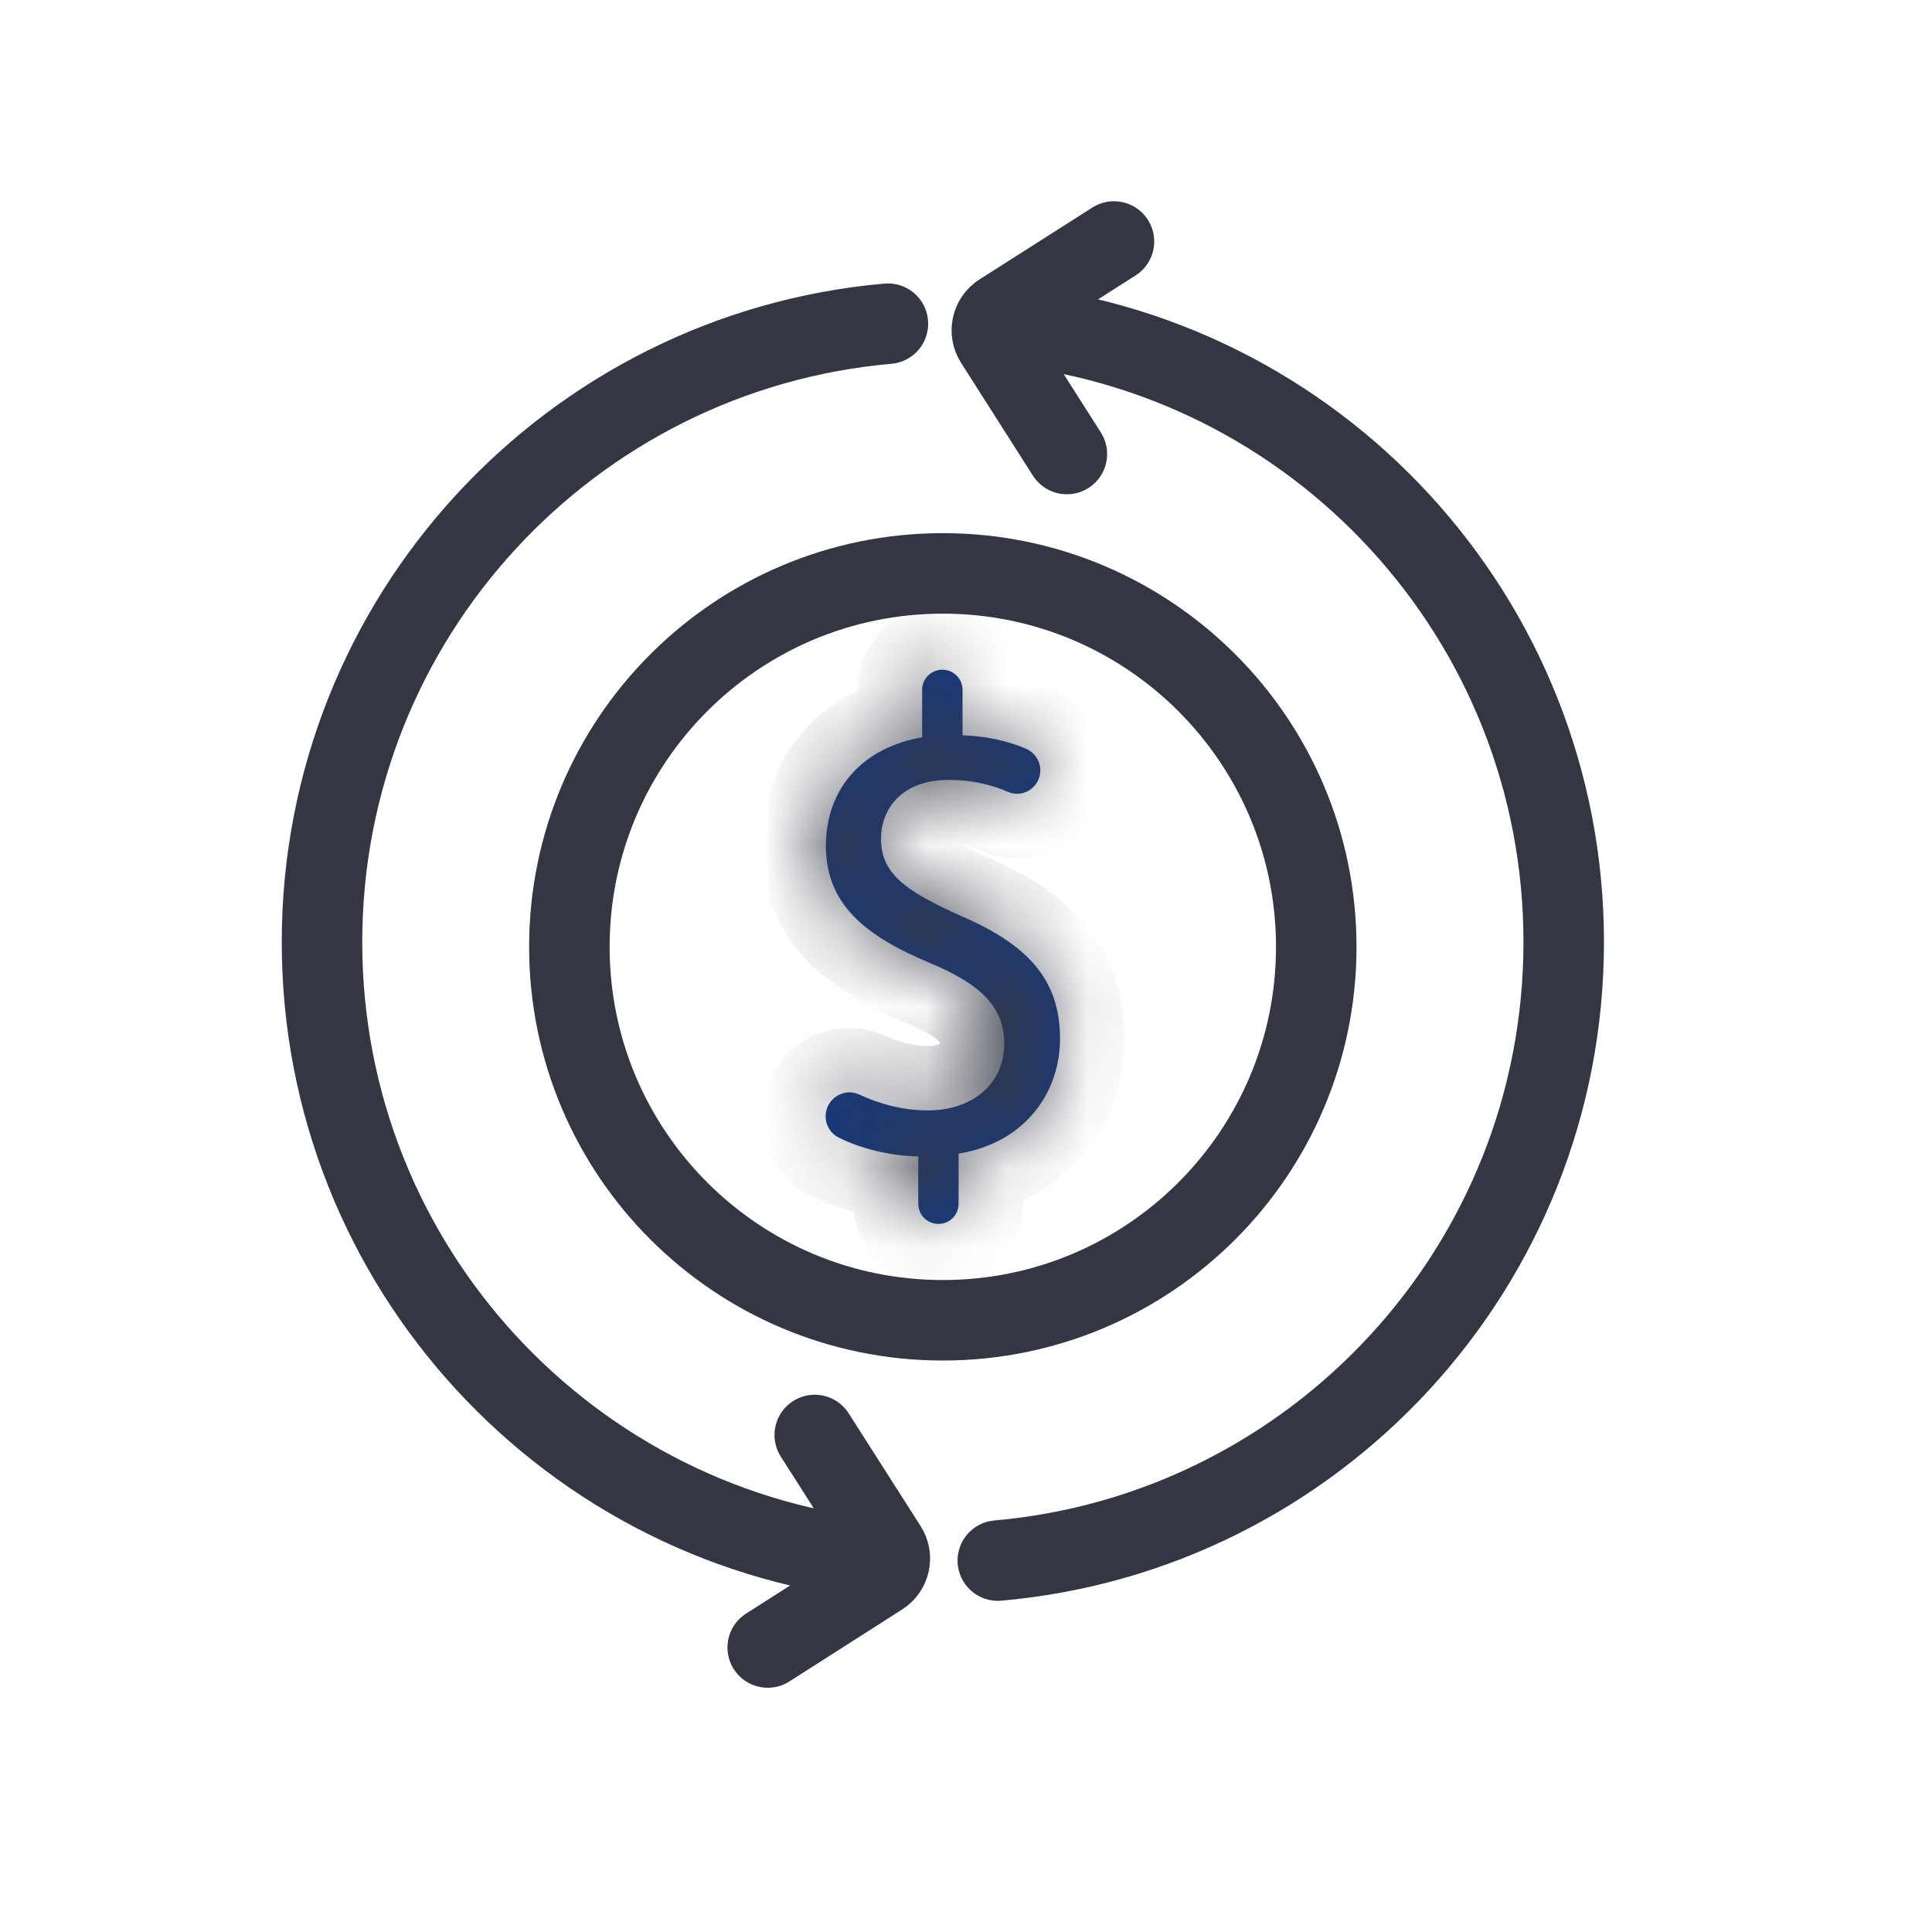 <svg width="24" height="24" viewBox="0 0 24 24" fill="none" xmlns="http://www.w3.org/2000/svg">
    <path d="M12.395 4.021C16.335 4.366 19.425 7.674 19.425 11.703C19.425 15.732 16.334 19.04 12.395 19.386" stroke="#343743" stroke-miterlimit="10" stroke-linecap="round"/>
    <path d="M11.03 19.386C7.09 19.041 4 15.733 4 11.704C4 7.675 7.09 4.367 11.03 4.021" stroke="#343743" stroke-miterlimit="10" stroke-linecap="round"/>
    <path d="M13.253 5.64L12.36 4.238C12.286 4.122 12.32 3.967 12.436 3.893L13.838 3" stroke="#343743" stroke-miterlimit="10" stroke-linecap="round"/>
    <path d="M10.121 17.826L11.015 19.227C11.089 19.344 11.054 19.498 10.938 19.572L9.537 20.466" stroke="#343743" stroke-miterlimit="10" stroke-linecap="round"/>
    <path d="M11.712 16.401C14.274 16.401 16.351 14.324 16.351 11.762C16.351 9.2 14.274 7.123 11.712 7.123C9.15 7.123 7.073 9.2 7.073 11.762C7.073 14.324 9.15 16.401 11.712 16.401Z" stroke="#343743" stroke-miterlimit="10" stroke-linecap="round"/>
    <mask id="path-6-inside-1_3404_1604" fill="white">
        <path d="M11.407 14.954V14.365C11.052 14.359 10.692 14.268 10.418 14.131C10.286 14.065 10.225 13.911 10.272 13.771C10.329 13.605 10.517 13.523 10.675 13.597C10.921 13.712 11.216 13.794 11.527 13.794C12.093 13.794 12.475 13.45 12.475 12.971C12.475 12.493 12.164 12.224 11.575 11.972C10.762 11.636 10.26 11.242 10.26 10.511C10.26 9.78 10.73 9.285 11.455 9.159V8.57C11.455 8.431 11.568 8.319 11.706 8.319C11.845 8.319 11.957 8.432 11.957 8.57V9.134C12.282 9.146 12.539 9.213 12.745 9.301C12.887 9.362 12.959 9.523 12.906 9.668C12.85 9.825 12.672 9.904 12.519 9.836C12.339 9.758 12.097 9.688 11.789 9.688C11.176 9.688 10.944 10.074 10.944 10.418C10.944 10.847 11.239 11.065 11.932 11.376C12.753 11.728 13.168 12.156 13.168 12.904C13.168 13.576 12.729 14.197 11.908 14.331V14.953C11.908 15.092 11.796 15.204 11.658 15.204C11.519 15.204 11.407 15.092 11.407 14.953L11.407 14.954Z"/>
    </mask>
    <path d="M11.407 14.954V14.365C11.052 14.359 10.692 14.268 10.418 14.131C10.286 14.065 10.225 13.911 10.272 13.771C10.329 13.605 10.517 13.523 10.675 13.597C10.921 13.712 11.216 13.794 11.527 13.794C12.093 13.794 12.475 13.45 12.475 12.971C12.475 12.493 12.164 12.224 11.575 11.972C10.762 11.636 10.26 11.242 10.26 10.511C10.26 9.78 10.73 9.285 11.455 9.159V8.57C11.455 8.431 11.568 8.319 11.706 8.319C11.845 8.319 11.957 8.432 11.957 8.57V9.134C12.282 9.146 12.539 9.213 12.745 9.301C12.887 9.362 12.959 9.523 12.906 9.668C12.85 9.825 12.672 9.904 12.519 9.836C12.339 9.758 12.097 9.688 11.789 9.688C11.176 9.688 10.944 10.074 10.944 10.418C10.944 10.847 11.239 11.065 11.932 11.376C12.753 11.728 13.168 12.156 13.168 12.904C13.168 13.576 12.729 14.197 11.908 14.331V14.953C11.908 15.092 11.796 15.204 11.658 15.204C11.519 15.204 11.407 15.092 11.407 14.953L11.407 14.954Z" fill="#16397F"/>
    <path d="M11.407 14.954L10.849 15.527L12.207 16.851V14.954H11.407ZM11.407 14.365H12.207V13.579L11.422 13.565L11.407 14.365ZM10.418 14.131L10.059 14.845L10.06 14.846L10.418 14.131ZM10.272 13.771L9.515 13.513L9.515 13.514L10.272 13.771ZM10.675 13.597L11.015 12.873L11.014 12.872L10.675 13.597ZM11.575 11.972L11.889 11.236L11.88 11.233L11.575 11.972ZM11.455 9.159L11.592 9.947L12.255 9.832V9.159H11.455ZM11.957 9.134H11.157V9.906L11.928 9.933L11.957 9.134ZM12.745 9.301L12.431 10.037L12.431 10.037L12.745 9.301ZM12.906 9.668L12.154 9.396L12.153 9.397L12.906 9.668ZM12.519 9.836L12.839 9.103L12.838 9.103L12.519 9.836ZM11.932 11.376L11.605 12.106L11.617 12.111L11.932 11.376ZM11.908 14.331L11.779 13.542L11.108 13.652V14.331H11.908ZM11.407 14.953L11.965 14.38L10.607 13.056V14.953H11.407ZM12.207 14.954V14.365H10.607V14.954H12.207ZM11.422 13.565C11.181 13.561 10.939 13.497 10.775 13.415L10.06 14.846C10.445 15.039 10.923 15.156 11.393 15.165L11.422 13.565ZM10.777 13.416C11.011 13.533 11.108 13.799 11.03 14.028L9.515 13.514C9.342 14.023 9.562 14.596 10.059 14.845L10.777 13.416ZM11.029 14.03C10.935 14.304 10.619 14.454 10.337 14.322L11.014 12.872C10.415 12.593 9.722 12.906 9.515 13.513L11.029 14.03ZM10.336 14.322C10.668 14.477 11.079 14.594 11.527 14.594V12.994C11.353 12.994 11.173 12.947 11.015 12.873L10.336 14.322ZM11.527 14.594C11.97 14.594 12.405 14.458 12.741 14.163C13.083 13.863 13.275 13.437 13.275 12.971H11.675C11.675 12.983 11.673 12.982 11.677 12.974C11.678 12.971 11.68 12.967 11.682 12.965C11.683 12.963 11.684 12.962 11.684 12.962C11.685 12.961 11.686 12.96 11.686 12.96C11.686 12.96 11.685 12.961 11.684 12.962C11.683 12.963 11.681 12.964 11.679 12.965C11.674 12.968 11.665 12.972 11.653 12.976C11.629 12.985 11.587 12.994 11.527 12.994V14.594ZM13.275 12.971C13.275 12.529 13.12 12.143 12.824 11.834C12.56 11.557 12.214 11.375 11.889 11.236L11.261 12.708C11.524 12.82 11.629 12.899 11.667 12.939C11.68 12.952 11.677 12.953 11.674 12.944C11.67 12.936 11.675 12.94 11.675 12.971H13.275ZM11.88 11.233C11.506 11.078 11.297 10.945 11.184 10.83C11.101 10.745 11.06 10.663 11.06 10.511H9.46C9.46 11.09 9.67 11.571 10.041 11.949C10.382 12.297 10.83 12.53 11.269 12.711L11.88 11.233ZM11.06 10.511C11.06 10.326 11.116 10.215 11.18 10.144C11.249 10.068 11.375 9.985 11.592 9.947L11.318 8.371C10.81 8.459 10.339 8.687 9.992 9.073C9.639 9.463 9.46 9.966 9.46 10.511H11.06ZM12.255 9.159V8.57H10.655V9.159H12.255ZM12.255 8.57C12.255 8.874 12.008 9.119 11.706 9.119V7.519C11.127 7.519 10.655 7.988 10.655 8.57H12.255ZM11.706 9.119C11.402 9.119 11.157 8.873 11.157 8.57H12.757C12.757 7.991 12.288 7.519 11.706 7.519V9.119ZM11.157 8.57V9.134H12.757V8.57H11.157ZM11.928 9.933C12.154 9.941 12.314 9.987 12.431 10.037L13.06 8.566C12.765 8.44 12.411 8.35 11.986 8.334L11.928 9.933ZM12.431 10.037C12.19 9.934 12.06 9.656 12.154 9.396L13.659 9.94C13.858 9.389 13.585 8.79 13.059 8.565L12.431 10.037ZM12.153 9.397C12.251 9.127 12.561 8.982 12.839 9.103L12.198 10.569C12.783 10.825 13.449 10.524 13.659 9.938L12.153 9.397ZM12.838 9.103C12.575 8.989 12.225 8.888 11.789 8.888V10.488C11.97 10.488 12.103 10.528 12.2 10.57L12.838 9.103ZM11.789 8.888C11.307 8.888 10.873 9.045 10.561 9.369C10.26 9.681 10.144 10.074 10.144 10.418H11.744C11.744 10.421 11.744 10.426 11.741 10.436C11.736 10.447 11.728 10.463 11.713 10.479C11.697 10.496 11.684 10.501 11.686 10.5C11.69 10.498 11.72 10.488 11.789 10.488V8.888ZM10.144 10.418C10.144 10.866 10.319 11.239 10.638 11.531C10.903 11.774 11.259 11.95 11.605 12.106L12.26 10.646C12.096 10.573 11.974 10.512 11.88 10.459C11.785 10.405 11.739 10.37 11.719 10.351C11.703 10.337 11.717 10.345 11.731 10.377C11.746 10.41 11.744 10.43 11.744 10.418H10.144ZM11.617 12.111C11.976 12.265 12.155 12.4 12.246 12.508C12.316 12.591 12.368 12.696 12.368 12.904H13.968C13.968 12.365 13.811 11.882 13.469 11.476C13.148 11.095 12.709 10.839 12.248 10.641L11.617 12.111ZM12.368 12.904C12.368 13.201 12.196 13.474 11.779 13.542L12.037 15.121C13.262 14.921 13.968 13.95 13.968 12.904H12.368ZM11.108 14.331V14.953H12.708V14.331H11.108ZM11.108 14.953C11.108 14.649 11.355 14.404 11.658 14.404V16.004C12.236 16.004 12.708 15.535 12.708 14.953H11.108ZM11.658 14.404C11.962 14.404 12.207 14.651 12.207 14.953H10.607C10.607 15.532 11.076 16.004 11.658 16.004V14.404ZM10.848 15.526L10.849 15.527L11.966 14.381L11.965 14.38L10.848 15.526Z" fill="#343743" mask="url(#path-6-inside-1_3404_1604)"/>
</svg>
